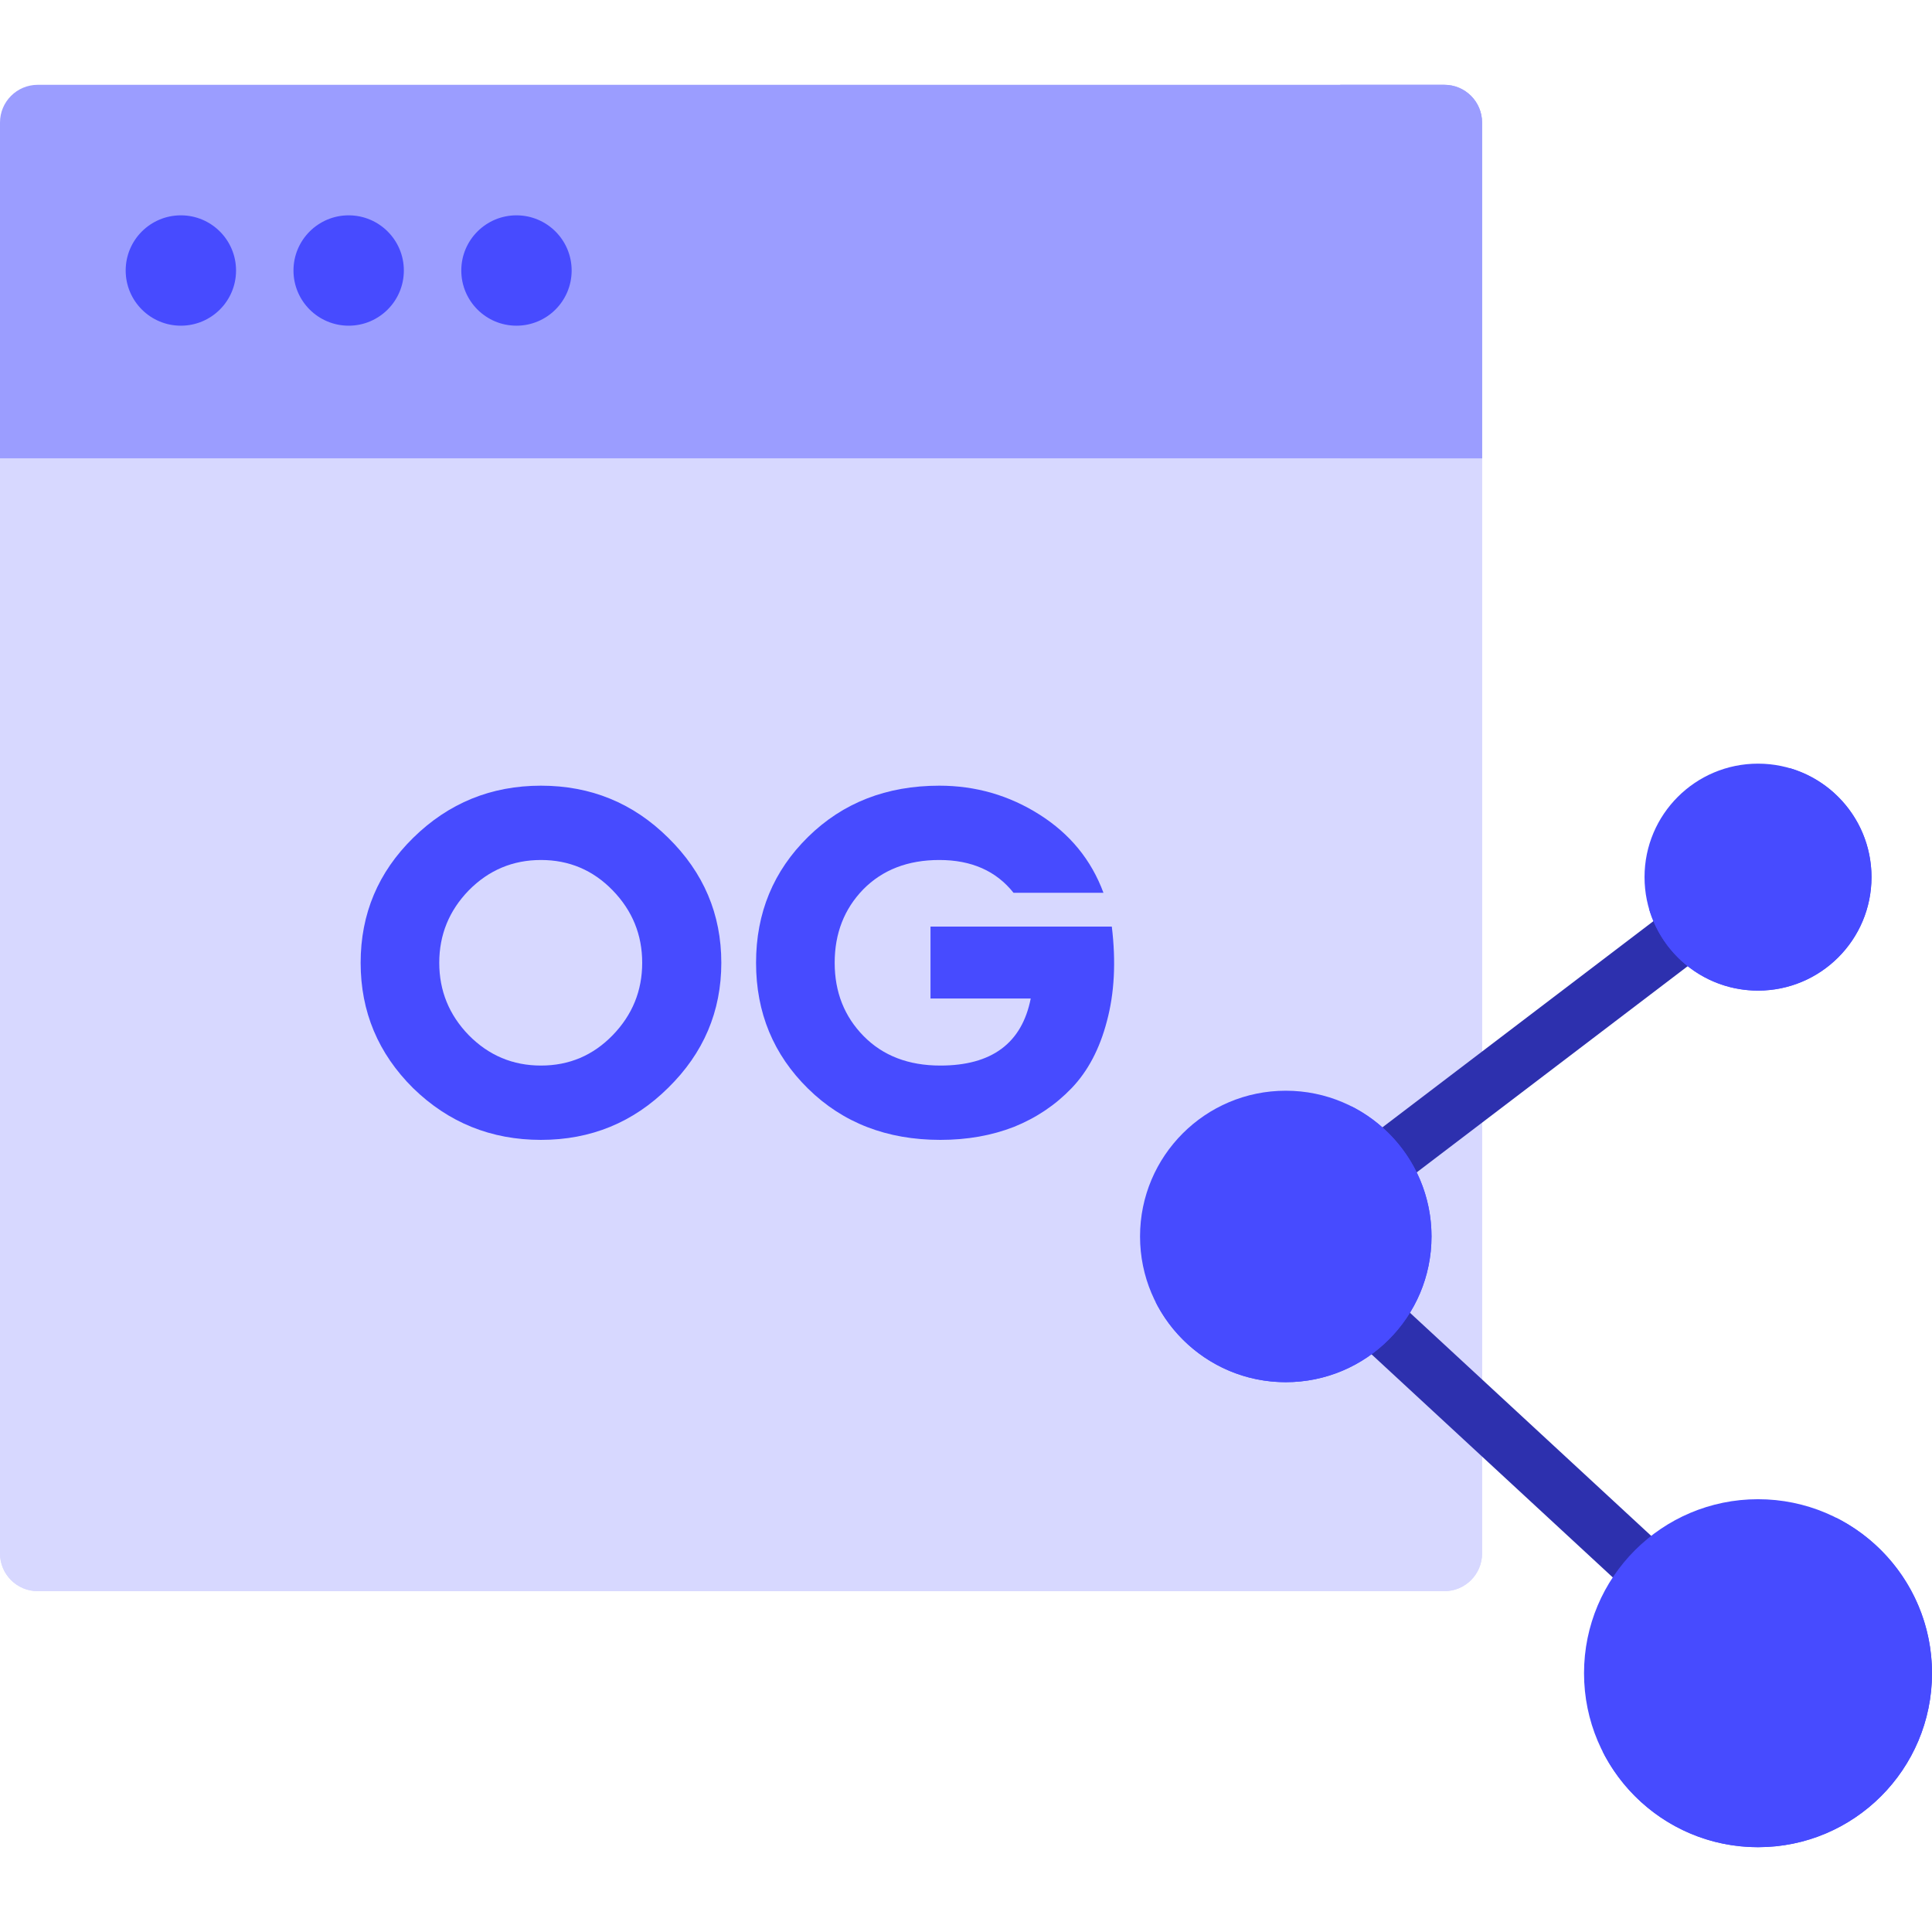 <svg width="300" height="300" viewBox="0 0 300 300" fill="none" xmlns="http://www.w3.org/2000/svg">
<g clip-path="url(#clip0)">
<path d="M224.278 247.075H5.859C2.623 247.075 0 244.452 0 241.216V71.17L2.929 62.766H227.207L230.136 71.17V241.216C230.136 244.452 227.514 247.075 224.278 247.075Z" fill="#D7D8FF"/>
<path d="M227.207 62.767H208.107V219.187C208.107 222.422 205.484 225.046 202.248 225.046H0V241.217C0 244.453 2.623 247.076 5.859 247.076H224.278C227.514 247.076 230.137 244.453 230.137 241.217V71.17L227.207 62.767Z" fill="#D7D8FF"/>
<path d="M230.136 71.17H0V19.029C0 15.793 2.623 13.17 5.859 13.17H224.277C227.513 13.17 230.136 15.793 230.136 19.029V71.17Z" fill="#9B9DFF"/>
<path d="M224.278 13.17H208.107V71.17H230.136V19.029C230.136 15.793 227.514 13.17 224.278 13.17V13.17Z" fill="#9B9DFF"/>
<path d="M28.085 50.573C32.817 50.573 36.653 46.737 36.653 42.005C36.653 37.273 32.817 33.437 28.085 33.437C23.352 33.437 19.516 37.273 19.516 42.005C19.516 46.737 23.352 50.573 28.085 50.573Z" fill="#474BFF"/>
<path d="M54.141 50.573C58.873 50.573 62.709 46.737 62.709 42.005C62.709 37.273 58.873 33.437 54.141 33.437C49.409 33.437 45.572 37.273 45.572 42.005C45.572 46.737 49.409 50.573 54.141 50.573Z" fill="#474BFF"/>
<path d="M80.197 50.573C84.929 50.573 88.765 46.737 88.765 42.005C88.765 37.273 84.929 33.437 80.197 33.437C75.465 33.437 71.629 37.273 71.629 42.005C71.629 46.737 75.465 50.573 80.197 50.573Z" fill="#474BFF"/>
<path d="M272.983 264.207C271.916 264.207 270.846 263.821 270.001 263.04L196.67 195.221C195.717 194.34 195.202 193.082 195.265 191.785C195.327 190.488 195.959 189.285 196.993 188.498L270.323 132.703C272.254 131.234 275.012 131.607 276.48 133.539C277.949 135.47 277.576 138.227 275.644 139.696L206.479 192.323L275.968 256.588C277.749 258.236 277.857 261.016 276.21 262.797C275.344 263.733 274.165 264.207 272.983 264.207V264.207Z" fill="#2D30AE"/>
<path d="M199.654 214.624C212.152 214.624 222.283 204.493 222.283 191.995C222.283 179.498 212.152 169.366 199.654 169.366C187.157 169.366 177.025 179.498 177.025 191.995C177.025 204.493 187.157 214.624 199.654 214.624Z" fill="#474BFF"/>
<path d="M272.984 286.83C287.904 286.83 300 274.734 300 259.813C300 244.893 287.904 232.797 272.984 232.797C258.063 232.797 245.967 244.893 245.967 259.813C245.967 274.734 258.063 286.83 272.984 286.83Z" fill="#474BFF"/>
<path d="M272.984 153.82C282.715 153.82 290.604 145.931 290.604 136.199C290.604 126.468 282.715 118.579 272.984 118.579C263.252 118.579 255.363 126.468 255.363 136.199C255.363 145.931 263.252 153.82 272.984 153.82Z" fill="#474BFF"/>
<path d="M209.797 171.768C211.33 174.82 212.198 178.263 212.198 181.911C212.198 194.408 202.067 204.54 189.57 204.54C185.921 204.54 182.479 203.671 179.427 202.138C183.146 209.541 190.805 214.624 199.654 214.624C212.152 214.624 222.283 204.493 222.283 191.995C222.283 183.146 217.199 175.488 209.797 171.768Z" fill="#474BFF"/>
<path d="M285.093 235.665C286.924 239.308 287.96 243.419 287.96 247.774C287.96 262.695 275.865 274.79 260.944 274.79C256.588 274.79 252.478 273.754 248.835 271.923C253.276 280.761 262.419 286.83 272.984 286.83C287.905 286.83 300.001 274.734 300.001 259.813C300 249.248 293.931 240.105 285.093 235.665V235.665Z" fill="#474BFF"/>
<path d="M277.872 119.272C278.32 120.824 278.565 122.463 278.565 124.16C278.565 133.891 270.676 141.78 260.944 141.78C259.247 141.78 257.609 141.535 256.056 141.087C258.176 148.44 264.95 153.82 272.985 153.82C282.717 153.82 290.605 145.931 290.605 136.199C290.604 128.165 285.224 121.391 277.872 119.272V119.272Z" fill="#474BFF"/>
<path d="M72.786 160.74C75.889 163.887 79.628 165.46 84.002 165.46C88.377 165.46 92.09 163.887 95.142 160.74C98.194 157.593 99.72 153.846 99.72 149.5C99.72 145.154 98.194 141.407 95.142 138.26C92.09 135.113 88.377 133.54 84.002 133.54C79.628 133.54 75.889 135.113 72.786 138.26C69.734 141.407 68.208 145.154 68.208 149.5C68.208 153.846 69.734 157.593 72.786 160.74ZM103.764 168.907C98.322 174.302 91.734 177 84.002 177C76.271 177 69.658 174.327 64.164 168.982C58.721 163.587 56 157.093 56 149.5C56 141.907 58.721 135.438 64.164 130.093C69.658 124.698 76.271 122 84.002 122C91.734 122 98.322 124.698 103.764 130.093C109.258 135.488 112.005 141.957 112.005 149.5C112.005 157.043 109.258 163.512 103.764 168.907Z" fill="#474BFF"/>
<path d="M146.013 177C137.721 177 130.88 174.352 125.488 169.057C120.096 163.762 117.4 157.243 117.4 149.5C117.4 141.757 120.096 135.238 125.488 129.943C130.88 124.648 137.671 122 145.86 122C151.507 122 156.695 123.499 161.426 126.496C166.156 129.493 169.463 133.54 171.345 138.635H157.382C154.686 135.238 150.845 133.54 145.86 133.54C140.977 133.54 137.035 135.063 134.034 138.11C131.083 141.158 129.608 144.954 129.608 149.5C129.608 154.046 131.109 157.842 134.11 160.89C137.111 163.937 141.079 165.46 146.013 165.46C153.999 165.46 158.679 161.989 160.052 155.045H144.487V143.88H172.642C173.303 149.325 173.049 154.221 171.879 158.567C170.76 162.863 168.929 166.335 166.385 168.982C163.893 171.58 160.917 173.578 157.458 174.977C153.999 176.326 150.184 177 146.013 177Z" fill="#474BFF"/>
</g>
<defs>
<clipPath id="clip0">
<rect width="300" height="300" fill="white"/>
</clipPath>
</defs>
</svg>